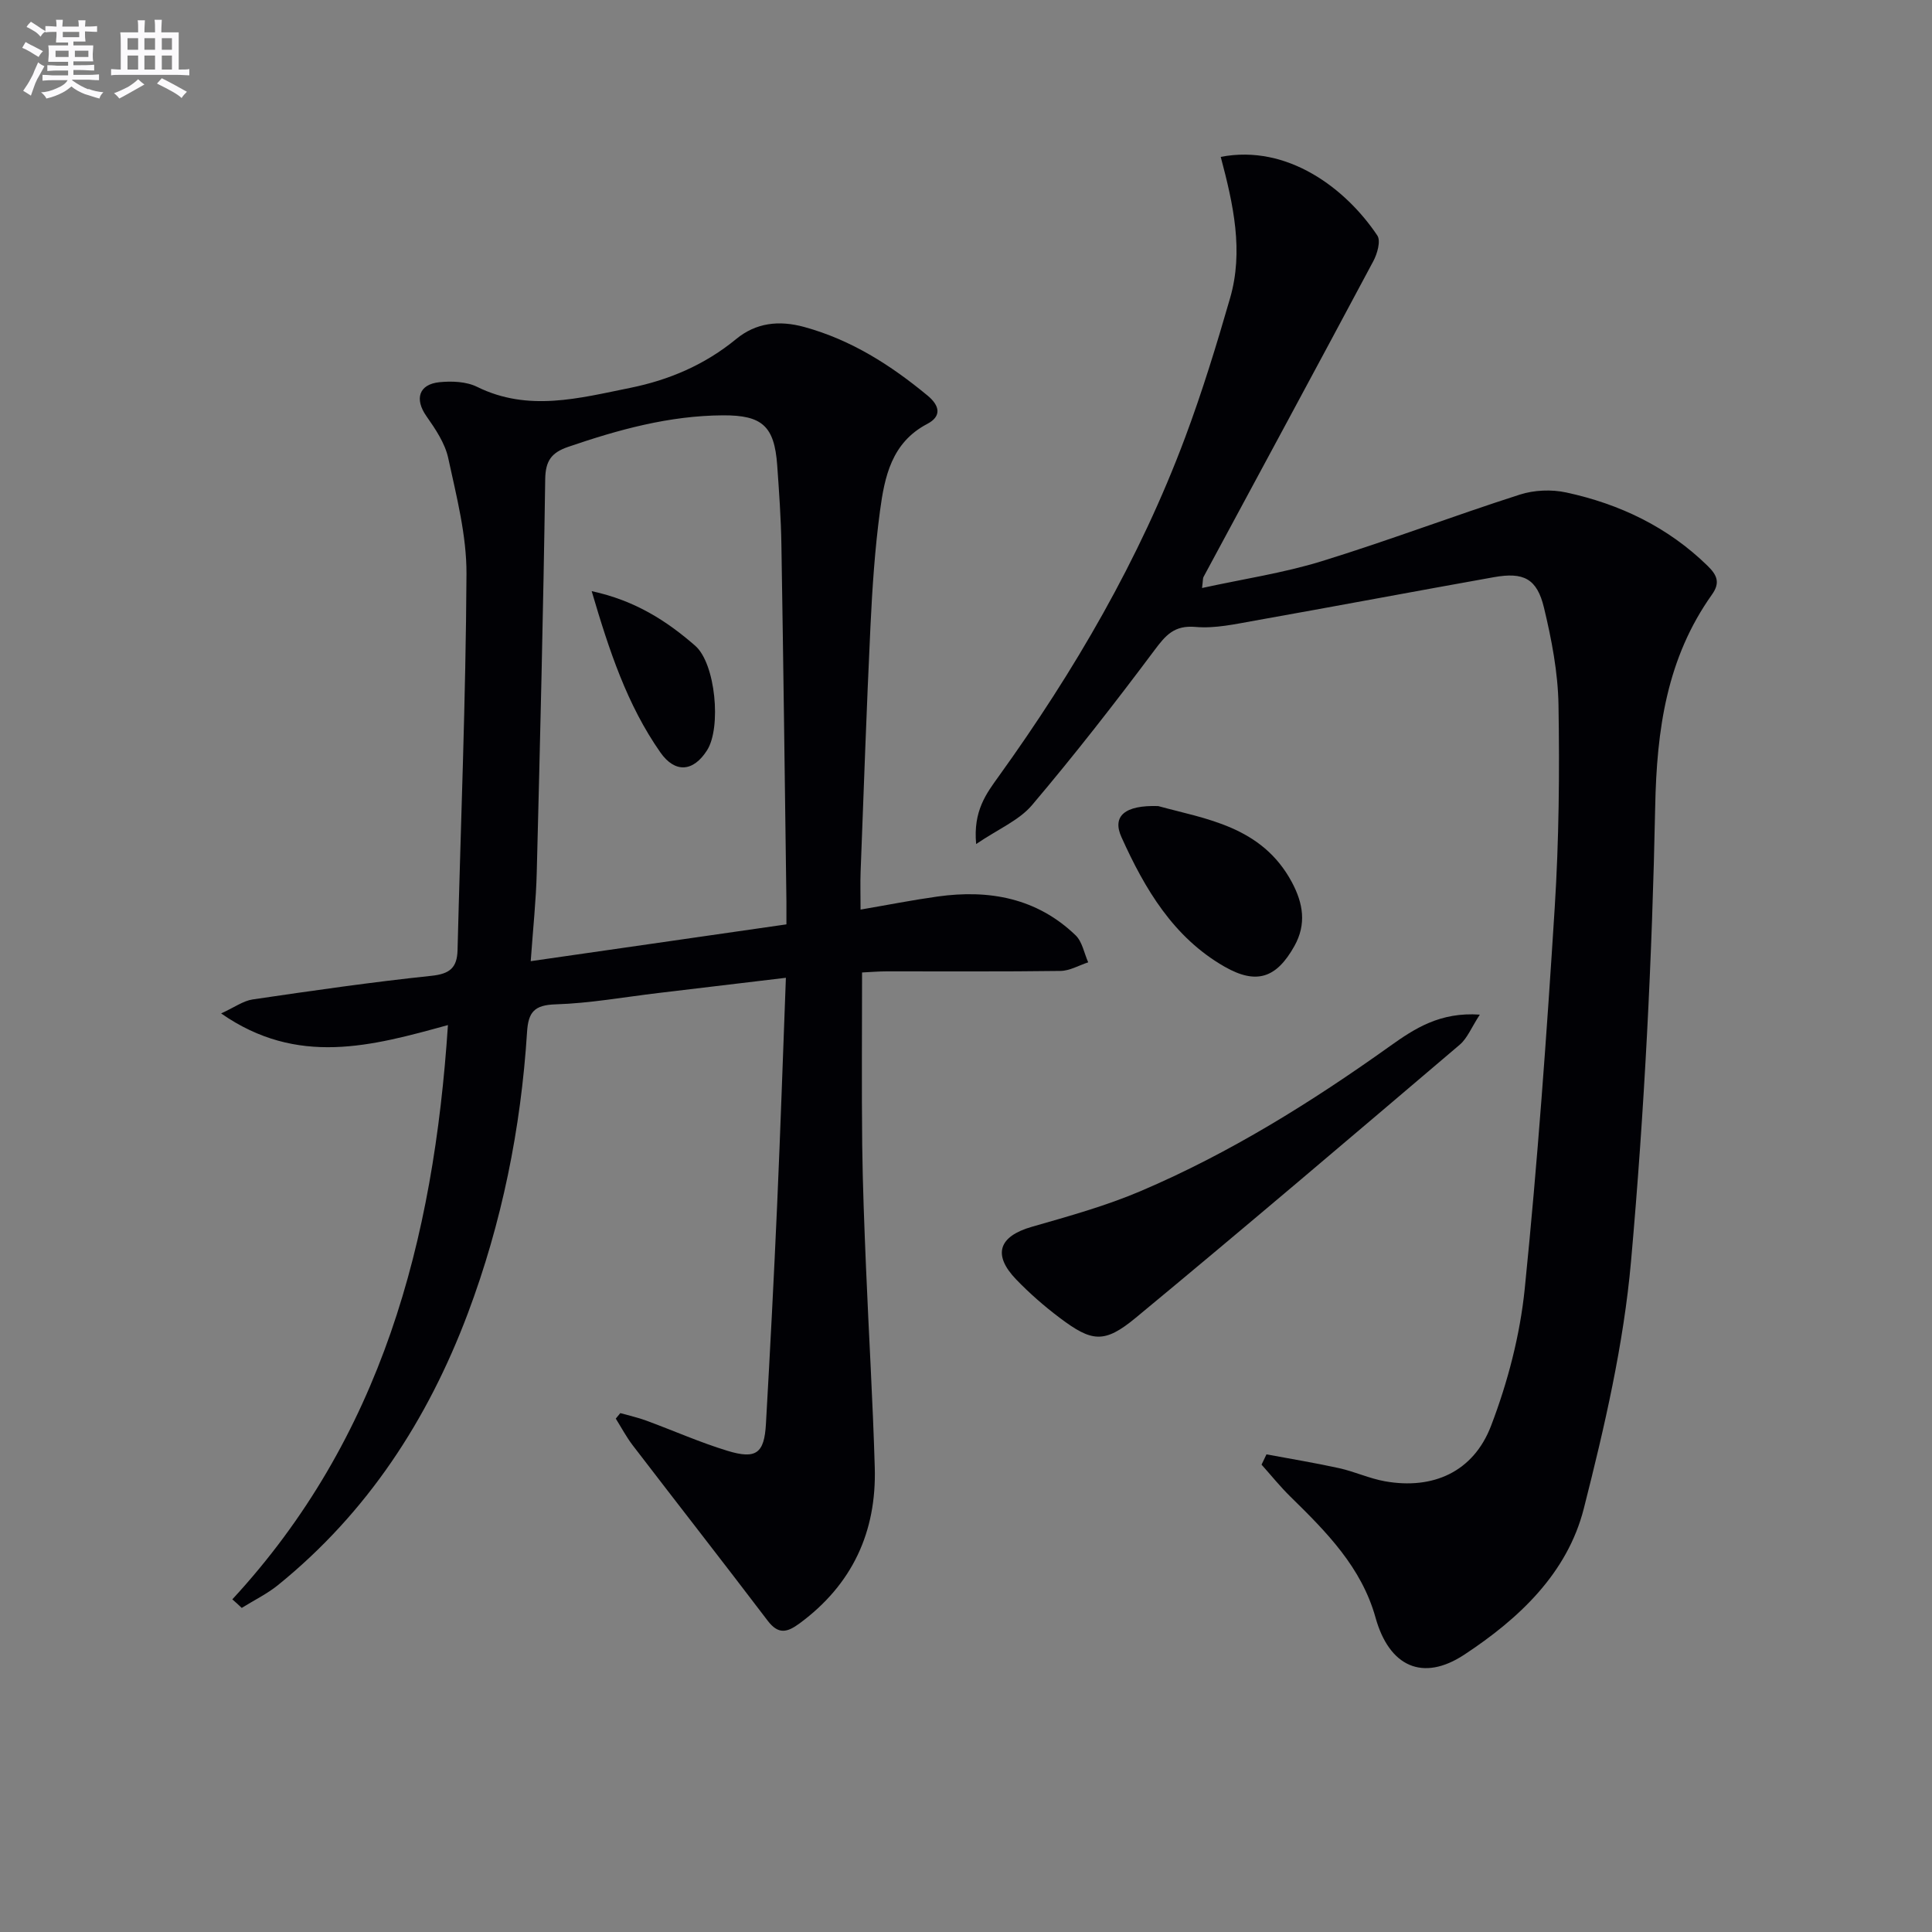 <svg enable-background="new 0 0 400 400" viewBox="0 0 400 400" xmlns="http://www.w3.org/2000/svg"><rect x="0" y="0" width="400" height="400" fill="#808080" stroke="none"/><g fill="#010105"><path d="m48.1 331.13c30.86-33.42 41.69-74.13 44.64-118.9-15.75 4.34-31.13 8.63-46.96-2.41 2.75-1.25 4.57-2.61 6.55-2.9 12.31-1.81 24.64-3.59 37.01-4.89 3.79-.4 5.3-1.67 5.39-5.32.65-25.95 1.71-51.9 1.85-77.86.04-8.01-2.07-16.09-3.78-24.01-.67-3.09-2.66-6.03-4.53-8.7-2.45-3.5-1.59-6.57 2.71-7.01 2.56-.26 5.56-.14 7.79.96 10.61 5.24 21.16 2.34 31.68.22 8.07-1.63 15.49-4.79 21.97-10.12 4.07-3.35 8.82-3.94 14.1-2.49 9.72 2.67 17.88 7.88 25.51 14.19 2.56 2.11 2.96 4.3-.06 5.88-7.39 3.87-8.83 10.94-9.78 18.04-1.06 7.9-1.59 15.88-1.97 23.85-.81 16.95-1.39 33.9-2.04 50.86-.09 2.3-.01 4.61-.01 7.8 5.66-.97 10.77-1.98 15.92-2.7 10.68-1.5 20.56.29 28.6 8.02 1.38 1.33 1.77 3.7 2.61 5.6-1.91.62-3.82 1.76-5.74 1.78-12 .17-24 .07-36 .09-1.62 0-3.24.14-5.08.23 0 12.1-.1 23.89.03 35.67.1 8.48.44 16.96.79 25.43.57 13.79 1.41 27.57 1.81 41.37.39 13.35-4.64 24.24-15.56 32.29-2.57 1.89-4.39 2.37-6.61-.55-9.24-12.16-18.65-24.19-27.94-36.31-1.32-1.73-2.35-3.68-3.51-5.53.31-.38.63-.76.94-1.14 1.8.51 3.64.91 5.39 1.56 5.6 2.06 11.08 4.5 16.78 6.24 5.96 1.82 7.64.53 7.98-5.58.86-15.12 1.65-30.24 2.32-45.36.68-15.42 1.2-30.85 1.81-46.99-9.08 1.08-17.74 2.12-26.4 3.15-7.09.84-14.17 2.13-21.29 2.35-4.41.14-5.64 1.61-5.9 5.73-1.27 20-5.21 39.5-12.27 58.28-8.3 22.04-20.8 41.23-39.25 56.19-2.29 1.86-5.02 3.18-7.55 4.76-.64-.62-1.29-1.19-1.95-1.77zm61.78-132.13c18.31-2.63 35.61-5.12 52.94-7.62 0-2.43.01-3.58 0-4.74-.33-24.63-.63-49.27-1.04-73.9-.09-5.48-.48-10.96-.87-16.43-.58-8.12-3.14-10.36-11.22-10.32-11.13.06-21.64 2.96-32.06 6.53-3.46 1.19-4.7 2.88-4.75 6.71-.39 27.11-1.06 54.22-1.75 81.33-.14 5.78-.76 11.54-1.25 18.44z"/><path d="m252.74 32.48c13.87-2.68 25.95 6.6 32.42 16.28.75 1.12-.01 3.79-.84 5.33-11.65 21.83-23.42 43.59-35.15 65.37-.14.26-.09.63-.3 2.28 8.55-1.87 16.83-3.1 24.75-5.54 13.79-4.25 27.3-9.39 41.05-13.8 2.96-.95 6.55-1.1 9.6-.44 11.07 2.39 21.03 7.14 29.27 15.19 2 1.95 2.63 3.52.91 5.94-9.37 13.18-11.44 27.95-11.76 43.93-.63 31.39-2.22 62.82-5 94.09-1.53 17.24-5.5 34.39-9.78 51.22-3.42 13.44-13.45 22.81-24.74 30.25-8.64 5.69-15.56 2.44-18.38-7.67-2.9-10.42-10.17-17.74-17.58-25-2.14-2.09-4.02-4.44-6.02-6.67.34-.71.68-1.42 1.02-2.13 5.02.94 10.07 1.76 15.05 2.86 3.21.71 6.28 2.15 9.51 2.72 9.88 1.75 18.27-1.91 21.94-11.5 3.46-9.04 5.99-18.75 6.97-28.36 2.66-26.26 4.55-52.61 6.21-78.96.88-13.93 1.01-27.94.78-41.91-.11-6.73-1.42-13.54-3-20.12-1.45-6.06-4.22-7.44-10.38-6.34-16.48 2.94-32.94 6.05-49.42 8.98-4.08.72-8.29 1.68-12.34 1.32-4.44-.39-6.2 1.73-8.54 4.86-8.15 10.9-16.53 21.65-25.32 32.03-2.67 3.15-6.96 4.93-11.57 8.06-.64-6.86 2.1-10.44 4.66-14 15.7-21.83 29.16-44.91 38.6-70.15 3.54-9.46 6.51-19.15 9.31-28.86 2.83-9.74.69-19.41-1.93-29.26z"/><path d="m306.38 210.07c-1.75 2.69-2.59 4.89-4.15 6.22-22.29 18.95-44.57 37.92-67.11 56.56-6.51 5.38-9.08 5-15.76-.04-3.18-2.39-6.21-5.05-8.97-7.91-4.96-5.16-3.59-8.95 3.26-10.91 7.6-2.18 15.29-4.31 22.54-7.4 18.42-7.85 35.33-18.4 51.6-30.01 5.09-3.63 10.37-7.09 18.59-6.51z"/><path d="m239.8 166.89c9.7 2.68 21.43 4.11 27.67 15.76 2.35 4.39 3.05 8.7.52 13.22-3.7 6.62-7.83 8.05-14.44 4.28-10.62-6.06-16.55-16.15-21.36-26.82-1.98-4.36.67-6.67 7.61-6.44z"/><path d="m122.5 122.39c9.01 1.94 15.54 6.17 21.43 11.3 4.23 3.69 5.44 16.94 2.47 21.63-2.86 4.52-6.65 4.78-9.67.47-6.91-9.87-10.61-21.11-14.23-33.4z"/></g><path d="m6.8 9.5c.6.3 1.3.7 2.1 1.1-.4.4-.7.8-.9 1.2-.7-.4-1.3-.8-1.8-1.1s-1.1-.6-1.6-.8c.2-.4.5-.8.7-1.2.4.2.8.5 1.5.8zm.9 6.9c-.3.6-.5 1.1-.7 1.7s-.4 1.1-.6 1.7c-.6-.4-1.1-.7-1.6-1 .7-1 1.2-1.8 1.5-2.4.3-.5.6-1.1.8-1.7.3-.6.5-1.2.8-1.8.3.3.8.6 1.3.8-.7 1.3-1.2 2.2-1.5 2.7zm.1-11c.4.3 1 .7 1.7 1.1-.5.2-.8.6-1.1 1.1-.5-.6-1-1-1.4-1.2s-.9-.6-1.5-.8c.2-.4.5-.7.9-1.1.5.3.9.6 1.4.9zm10.5 13c1 .4 2 .6 3.1.7-.4.4-.7.8-.8 1.3-.9-.2-1.9-.6-3-.9-1-.4-2-.9-2.8-1.6-.5.4-1.1.9-1.9 1.3s-1.9.9-3.3 1.2c-.1-.3-.5-.8-1.1-1.3 1 0 2.1-.3 3.2-.8 1.2-.5 1.9-1 2.3-1.7h-3.2c-.4 0-1 0-2 .1v-1.2c1 0 1.7.1 2 .1h3.3v-1h-2.3c-.2 0-.9 0-2 .1v-1.2c1.2 0 1.9.1 2 .1h2.3v-.8h-4.1c0-.7.1-1.2.1-1.6 0-.5 0-1.1-.1-1.8h4.1v-.6h-2.5c0-.6.1-1.1.1-1.6v-.6h-.5c-.4 0-1 0-1.8.1v-1.3c1.2 0 1.9.1 2.1.1h.2c0-.3 0-.8-.1-1.4h1.4c0 .6-.1 1-.1 1.4h3.4c0-.4 0-.8-.1-1.3h1.5c0 .4-.1.9-.1 1.3.7 0 1.5 0 2.5-.1v1.2c-1 0-1.8-.1-2.5-.1v.6c0 .3 0 .8.1 1.5h-2.5v.8h4.1c0 .7-.1 1.3-.1 1.8s0 1 .1 1.5h-4.1v.8h1.4c.8 0 1.8 0 2.9-.1v1.2c-1 0-1.9-.1-2.8-.1h-1.5v1h3.2c.3 0 1 0 2.1-.1v1.2c-1.1 0-1.8-.1-2.1-.1h-3.4l-.1.1c1.4 1 2.4 1.5 3.4 1.9zm-4.1-6.6v-1.3h-2.7v1.3zm2.2-4.1v-1.1h-3.4v1.1zm1.9 4.1v-1.3h-2.8v1.3z" fill="#fbfafc"/><path d="m37 6.7v2.3 5.4c1 0 1.8 0 2.2-.1v1.3c-.6 0-1.5-.1-2.5-.1h-11.9c-.7 0-1.3 0-1.8.1v-1.3c.5 0 1.1.1 2 .1v-5.2c0-1 0-1.8-.1-2.5h3.7c0-1.3 0-2.1-.1-2.5h1.5c0 .4-.1 1.3-.1 2.5h2.2c0-1.2 0-2.1-.1-2.6h1.5c0 .4-.1 1.3-.1 2.6zm-12.3 13.7c-.3-.4-.7-.8-1.1-1.1 1.1-.4 2.1-.9 2.9-1.3.8-.5 1.5-1 2.1-1.6.4.4.9.8 1.3 1.1-2.5 1.4-4.2 2.4-5.2 2.9zm3.9-10.1v-2.4h-2.2v2.4zm0 4.1v-2.9h-2.2v2.9zm3.5-4.1v-2.4h-2.2v2.4zm0 4.1v-2.9h-2.2v2.9zm.4 2.9 1-1.1c.6.3 1.4.7 2.5 1.3s2 1.1 2.7 1.5c-.4.4-.8.8-1.1 1.3-.8-.8-2.5-1.7-5.1-3zm3.1-7v-2.4h-2.1v2.4zm0 4.1v-2.9h-2.1v2.9z" fill="#fbfafc"/></svg>
